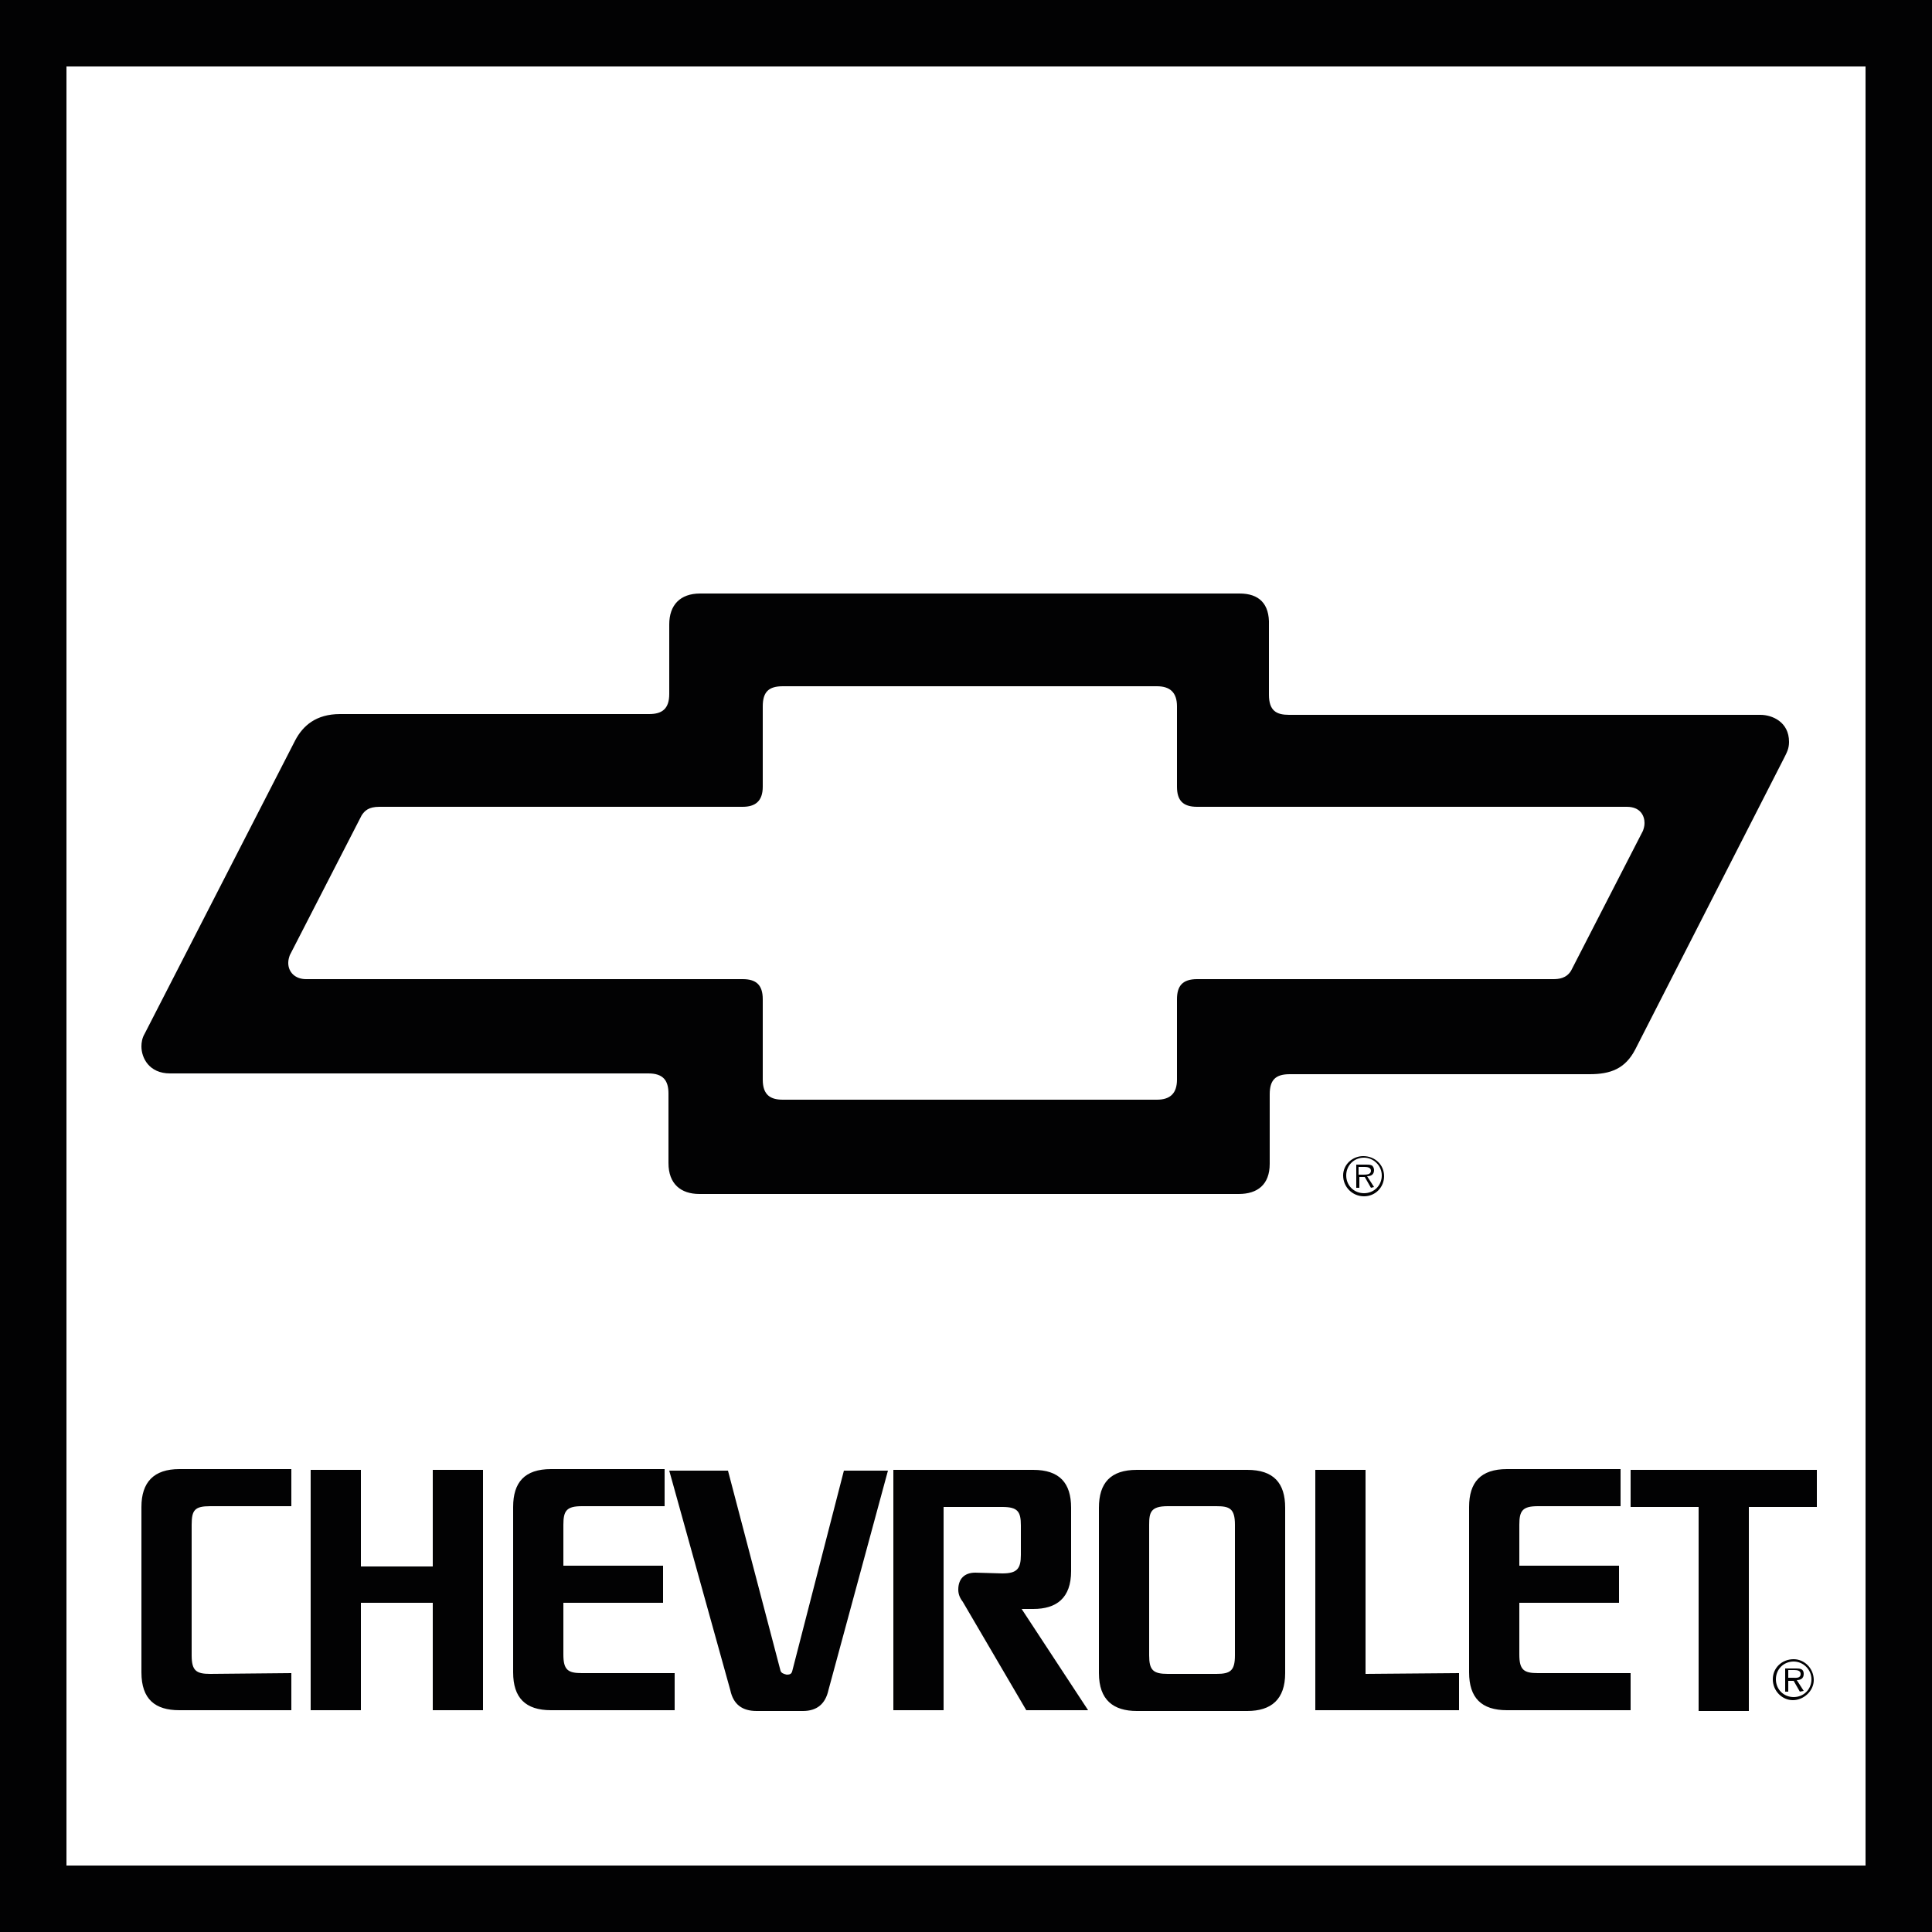 <?xml version="1.0" encoding="utf-8"?>
<!-- Generator: Adobe Illustrator 21.0.0, SVG Export Plug-In . SVG Version: 6.00 Build 0)  -->
<svg version="1.1" id="Слой_1" xmlns="http://www.w3.org/2000/svg" xmlns:xlink="http://www.w3.org/1999/xlink" x="0px" y="0px"
	 viewBox="0 0 250 250" style="enable-background:new 0 0 250 250;" xml:space="preserve">
<style type="text/css">
	.st0{fill:#020203;}
</style>
<g>
	<path class="st0" d="M250,250V0H0v250L250,250L250,250L250,250z M241.4,241.4H8.6V8.6h232.8L241.4,241.4L241.4,241.4L241.4,241.4z
		 M56,207.4l0,13.9h6.5v-31.1H56v12.5h-9.3v-12.5h-6.5v31.1h6.5l0-13.9H56L56,207.4z M226.3,195h8.8v-4.8H211v4.8h8.8v26.4h6.5
		L226.3,195L226.3,195z M176.7,216.6l0-26.4h-6.5v31.1h18.6v-4.8L176.7,216.6L176.7,216.6z M101,216.2l-6.8-25.9h-7.6l7.9,28.4
		c0.4,1.9,1.6,2.7,3.4,2.7h6c1.8,0,2.9-0.9,3.3-2.7l7.7-28.4h-5.7l-6.7,26c-0.1,0.3-0.3,0.4-0.7,0.4
		C101.4,216.6,101.1,216.5,101,216.2L101,216.2z M27.2,216.6c-1.8,0-2.4-0.4-2.4-2.4l0-16.9c0-1.9,0.4-2.4,2.4-2.4h10.5v-4.8H23.2
		c-3.3,0-4.9,1.7-4.9,4.9l0,21.4c0,3.5,1.8,4.9,4.9,4.9l14.5,0v-4.8L27.2,216.6L27.2,216.6L27.2,216.6z M72.9,207.4h12.9v-4.8H72.9
		l0-5.3c0-1.8,0.4-2.4,2.4-2.4h10.7v-4.8l-14.7,0c-3.4,0-4.9,1.7-4.9,4.9l0,21.4c0,3.3,1.6,4.9,4.9,4.9l16,0v-4.8h-12
		c-1.8,0-2.4-0.4-2.4-2.4L72.9,207.4L72.9,207.4z M126.2,203.5c-1.4,0-2.2,0.8-2.2,2.2c0,0.7,0.3,1.2,0.6,1.6l8.2,14h8l-8.6-13.1
		l1.5,0c3,0,4.9-1.4,4.9-4.9l0-8.2c0-3.2-1.5-4.9-4.9-4.9h-18.1v31.1h6.5V195h7.6c2,0,2.4,0.6,2.4,2.4l0,3.8c0,1.8-0.5,2.4-2.4,2.4
		L126.2,203.5L126.2,203.5z M147.1,221.4l14.3,0c3.1,0,4.9-1.5,4.9-4.9l0-21.4c0-3.2-1.5-4.9-4.9-4.9h-14.3c-3.4,0-4.9,1.7-4.9,4.9
		l0,21.4C142.2,220,144.1,221.4,147.1,221.4L147.1,221.4z M157.4,216.6h-6.3c-1.9,0-2.4-0.5-2.4-2.4v-16.9c0-1.6,0.2-2.4,2.4-2.4
		h6.3c1.7,0,2.4,0.3,2.4,2.4l0,16.9C159.8,216.2,159.2,216.6,157.4,216.6z M196.6,207.4h12.9v-4.8h-12.9l0-5.3
		c0-1.8,0.4-2.4,2.4-2.4h10.7v-4.8l-14.7,0c-3.4,0-4.9,1.7-4.9,4.9l0,21.4c0,3.3,1.6,4.9,4.9,4.9l16,0v-4.8h-12
		c-1.8,0-2.4-0.4-2.4-2.4L196.6,207.4L196.6,207.4z M160.4,76.8l-69.8,0c-2.6,0-4,1.5-4,4l0,9c0,1.9-0.9,2.6-2.6,2.6l-40,0
		c-3.1,0-4.8,1.5-5.8,3.4l-19.5,38c-0.3,0.5-0.4,1.1-0.4,1.6c0,1.5,1,3.5,3.7,3.5l61.9,0c1.9,0,2.6,0.9,2.6,2.6l0,9c0,2.7,1.6,4,4,4
		l69.8,0c2.4,0,4-1.2,4-3.9l0-9c0-1.9,0.8-2.6,2.6-2.6l38.8,0c2.7,0,4.6-0.7,5.9-3.2l19.2-37.6c0.4-0.8,0.7-1.3,0.7-2.2
		c0-2.6-2.2-3.5-3.7-3.5l-61,0c-1.6,0-2.6-0.5-2.6-2.6l0-9C164.3,78.1,162.9,76.8,160.4,76.8L160.4,76.8z M149.7,88.8
		c1.7,0,2.6,0.8,2.6,2.6l0,10.4c0,1.8,0.8,2.6,2.6,2.6h55.6c1.8,0,2.3,1.2,2.3,2.1c0,0.4-0.1,0.7-0.2,1l-9.3,18.1
		c-0.6,1-1.6,1.1-2.3,1.1l-46.1,0c-1.9,0-2.6,0.9-2.6,2.6l0,10.4c0,1.7-0.8,2.6-2.6,2.6l-48.4,0c-1.6,0-2.6-0.6-2.6-2.6l0-10.4
		c0-1.9-0.9-2.6-2.6-2.6H39.6c-1.4,0-2.3-0.9-2.3-2.1c0-0.4,0.1-0.7,0.2-1l9.3-18.1c0.4-0.6,0.9-1.1,2.3-1.1l47,0
		c1.6,0,2.6-0.7,2.6-2.6l0-10.4c0-1.9,0.8-2.6,2.6-2.6L149.7,88.8L149.7,88.8z M173.8,152.1c0,1.5,1.2,2.7,2.7,2.7
		c1.5,0,2.6-1.2,2.6-2.6c0,0,0,0,0,0c0-1.5-1.2-2.6-2.7-2.6C175,149.6,173.8,150.7,173.8,152.1L173.8,152.1z M178.8,152.1
		c0,1.3-1,2.3-2.3,2.3c-1.3,0-2.3-1-2.3-2.3c0-1.3,1-2.3,2.3-2.3C177.7,149.8,178.8,150.8,178.8,152.1z M177.8,153.6l-0.9-1.4
		c0.5,0,0.9-0.2,0.9-0.8c0-0.2-0.1-0.5-0.3-0.6c-0.2-0.1-0.5-0.1-0.7-0.1h-1.3v3h0.4v-1.4h0.7l0.8,1.4L177.8,153.6L177.8,153.6z
		 M176.4,152h-0.6v-1h0.8c0.4,0,0.8,0.1,0.8,0.5C177.4,152,176.8,152,176.4,152L176.4,152z M229.4,217.3c0,1.5,1.2,2.7,2.6,2.7
		s2.7-1.2,2.7-2.6c0-1.5-1.2-2.7-2.6-2.7C230.6,214.7,229.4,215.8,229.4,217.3z M234.4,217.3c0,1.3-1,2.3-2.3,2.3s-2.3-1-2.3-2.3
		c0-1.3,1-2.3,2.3-2.3C233.3,215,234.4,216,234.4,217.3L234.4,217.3z M233.4,218.8l-0.9-1.4c0.5,0,0.9-0.2,0.9-0.8
		c0-0.3-0.1-0.5-0.3-0.6c-0.2-0.1-0.5-0.1-0.7-0.1H231v3h0.4v-1.4h0.7l0.8,1.4L233.4,218.8L233.4,218.8L233.4,218.8z M232,217.1
		h-0.6v-1h0.8c0.4,0,0.8,0.1,0.8,0.5C233,217.2,232.4,217.1,232,217.1L232,217.1z"/>
</g>
</svg>

